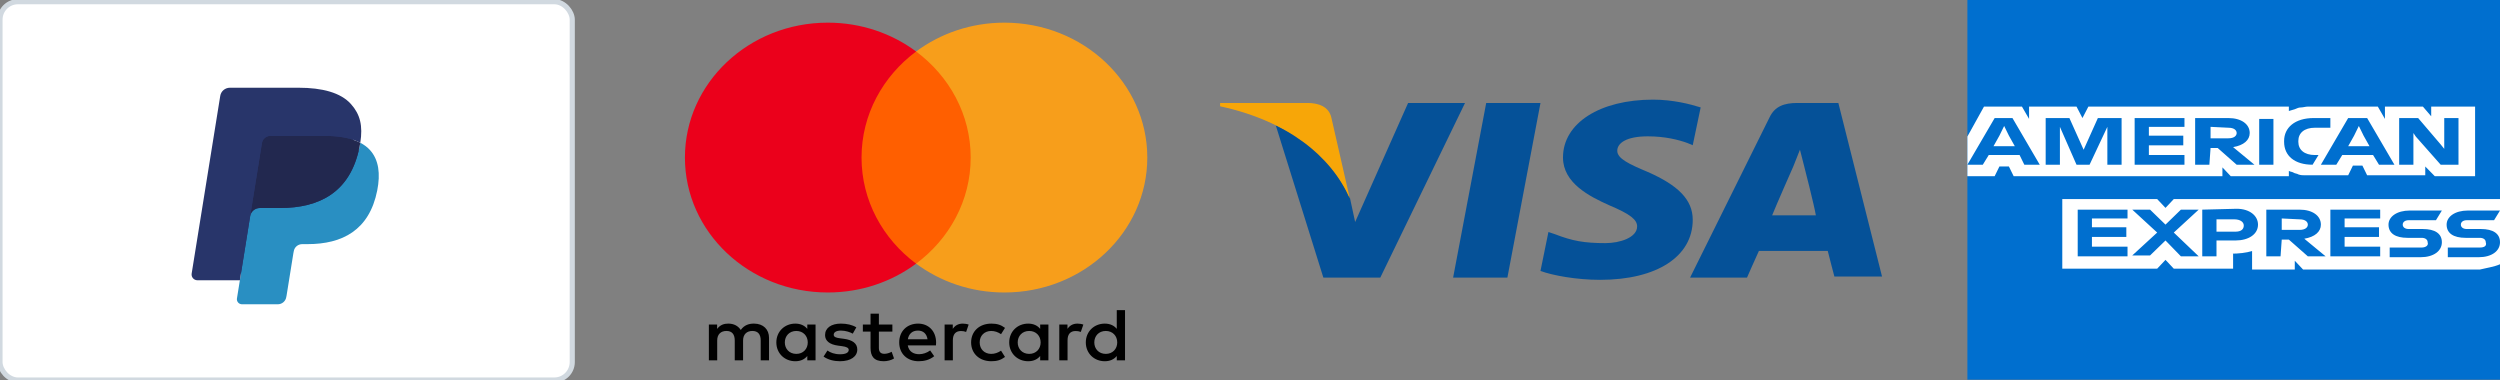 <?xml version="1.0" encoding="utf-8"?>
<svg viewBox="5.451 193.89 487.333 74.081" width="487.333" height="74.081" xmlns="http://www.w3.org/2000/svg">
  <rect x="5.451" y="193.89" width="487.333" height="74.081" fill="#808080" stroke="none"/>
  <rect x="5.451" y="194.221" width="111.553" height="73.75" rx="3.5" fill="white" stroke="#D1D9E0" style="" transform="matrix(1, 0, 0, 1, 3.552713678800501e-15, 0)"/>
  <path fill-rule="evenodd" clip-rule="evenodd" d="M 53.162 251.772 L 53.905 247.126 L 52.246 247.087 L 44.308 247.087 L 49.825 212.8 C 49.842 212.694 49.896 212.598 49.977 212.53 C 50.058 212.463 50.163 212.424 50.271 212.424 L 63.654 212.424 C 68.1 212.424 71.166 213.329 72.764 215.118 C 73.515 215.958 73.992 216.837 74.225 217.802 C 74.468 218.815 74.472 220.024 74.235 221.499 L 74.218 221.608 L 74.218 222.554 L 74.968 222.971 C 75.601 223.298 76.101 223.676 76.486 224.106 C 77.129 224.824 77.544 225.735 77.72 226.815 C 77.903 227.928 77.842 229.252 77.544 230.75 C 77.203 232.475 76.649 233.976 75.901 235.204 C 75.212 236.336 74.336 237.272 73.299 238 C 72.305 238.692 71.125 239.215 69.79 239.552 C 68.498 239.882 67.025 240.049 65.405 240.049 L 64.364 240.049 C 63.621 240.049 62.897 240.312 62.329 240.783 C 61.761 241.264 61.383 241.921 61.268 242.64 L 61.19 243.06 L 59.872 251.249 L 59.811 251.551 C 59.794 251.644 59.767 251.692 59.73 251.724 C 59.693 251.753 59.642 251.772 59.591 251.772 L 53.162 251.772" fill="#28356A" style="" transform="matrix(1, 0, 0, 1, 3.552713678800501e-15, 0)"/>
  <path fill-rule="evenodd" clip-rule="evenodd" d="M 75.682 221.717 C 75.641 221.967 75.597 222.224 75.543 222.487 C 73.779 231.369 67.741 234.437 60.031 234.437 L 56.103 234.437 C 55.159 234.437 54.365 235.111 54.22 236.021 L 51.64 252.067 C 51.542 252.663 52.016 253.205 52.631 253.205 L 59.595 253.205 C 60.419 253.205 61.119 252.615 61.251 251.82 L 61.319 251.474 L 62.63 243.313 L 62.715 242.867 C 62.843 242.066 63.543 241.479 64.368 241.479 L 65.409 241.479 C 72.156 241.479 77.44 238.795 78.984 231.022 C 79.627 227.774 79.295 225.065 77.588 223.157 C 77.071 222.583 76.429 222.105 75.682 221.717" fill="#298FC2" style="" transform="matrix(1, 0, 0, 1, 3.552713678800501e-15, 0)"/>
  <path fill-rule="evenodd" clip-rule="evenodd" d="M 73.836 220.996 C 73.566 220.919 73.285 220.848 73.001 220.784 C 72.714 220.723 72.42 220.668 72.119 220.62 C 71.061 220.454 69.898 220.373 68.657 220.373 L 58.168 220.373 C 57.908 220.373 57.664 220.431 57.445 220.534 C 56.961 220.761 56.6 221.21 56.515 221.762 L 54.281 235.617 L 54.22 236.021 C 54.365 235.111 55.159 234.441 56.103 234.441 L 60.031 234.441 C 67.741 234.441 73.779 231.369 75.543 222.487 C 75.597 222.224 75.641 221.967 75.682 221.717 C 75.236 221.483 74.752 221.284 74.228 221.117 C 74.1 221.076 73.968 221.034 73.836 220.996" fill="#22284F" style="" transform="matrix(1, 0, 0, 1, 3.552713678800501e-15, 0)"/>
  <path fill-rule="evenodd" clip-rule="evenodd" d="M 56.512 221.762 C 56.6 221.21 56.958 220.761 57.445 220.537 C 57.664 220.431 57.908 220.373 58.168 220.373 L 68.657 220.373 C 69.898 220.373 71.057 220.454 72.119 220.624 C 72.42 220.668 72.714 220.726 73.001 220.787 C 73.285 220.848 73.566 220.919 73.833 220.996 C 73.968 221.034 74.1 221.076 74.232 221.117 C 74.752 221.284 75.236 221.486 75.682 221.717 C 76.206 218.434 75.678 216.199 73.866 214.175 C 71.872 211.947 68.269 210.991 63.658 210.991 L 50.275 210.991 C 49.332 210.991 48.531 211.661 48.385 212.575 L 42.811 247.219 C 42.699 247.905 43.24 248.524 43.943 248.524 L 52.208 248.524 L 56.512 221.762" fill="#28356A" style="" transform="matrix(1, 0, 0, 1, 3.552713678800501e-15, 0)"/>
  <g transform="matrix(0.699, 0, 0, 0.66, 138.597, 198.306)" style="">
    <g>
      <path id="XMLID_1775_" d="M23.982,99.734v-6.641c0-2.501-1.594-4.184-4.161-4.206c-1.35-0.022-2.745,0.398-3.719,1.881 c-0.73-1.173-1.882-1.881-3.497-1.881c-1.129,0-2.236,0.332-3.099,1.572v-1.306H7.204v10.58h2.324v-5.866 c0-1.837,1.018-2.811,2.59-2.811c1.527,0,2.302,0.996,2.302,2.789v5.888h2.324v-5.866c0-1.837,1.063-2.811,2.59-2.811 c1.571,0,2.324,0.996,2.324,2.789v5.888L23.982,99.734L23.982,99.734z M58.38,89.154h-3.763v-3.21h-2.324v3.21h-2.147v2.103h2.147 v4.825c0,2.457,0.952,3.918,3.674,3.918c0.996,0,2.147-0.31,2.877-0.819l-0.664-1.97c-0.686,0.398-1.439,0.598-2.036,0.598 c-1.151,0-1.527-0.709-1.527-1.771v-4.781h3.763C58.38,91.257,58.38,89.154,58.38,89.154z M78.014,88.888 c-1.328,0-2.191,0.62-2.789,1.549v-1.284h-2.28v10.58h2.302v-5.932c0-1.749,0.753-2.723,2.258-2.723 c0.465,0,0.952,0.066,1.439,0.266l0.708-2.169C79.143,88.977,78.479,88.888,78.014,88.888L78.014,88.888z M48.331,89.995 c-1.107-0.73-2.634-1.107-4.316-1.107c-2.678,0-4.405,1.284-4.405,3.387c0,1.727,1.284,2.789,3.652,3.121l1.085,0.155 c1.262,0.177,1.859,0.509,1.859,1.107c0,0.819-0.841,1.284-2.413,1.284c-1.594,0-2.745-0.509-3.519-1.107l-1.085,1.793 c1.262,0.93,2.855,1.373,4.582,1.373c3.055,0,4.825-1.439,4.825-3.453c0-1.859-1.394-2.833-3.696-3.165l-1.085-0.155 c-0.996-0.133-1.793-0.332-1.793-1.04c0-0.775,0.752-1.24,2.014-1.24c1.35,0,2.656,0.509,3.298,0.908L48.331,89.995z M109.999,88.888c-1.328,0-2.191,0.62-2.789,1.549v-1.284h-2.28v10.58h2.302v-5.932c0-1.749,0.753-2.723,2.258-2.723 c0.465,0,0.952,0.066,1.439,0.266l0.708-2.169C111.128,88.977,110.464,88.888,109.999,88.888L109.999,88.888z M80.338,94.444 c0,3.21,2.236,5.556,5.645,5.556c1.594,0,2.656-0.354,3.807-1.262l-1.107-1.859c-0.863,0.62-1.771,0.952-2.767,0.952 c-1.837-0.022-3.187-1.35-3.187-3.387c0-2.036,1.35-3.364,3.187-3.386c0.996,0,1.904,0.332,2.767,0.952l1.107-1.859 c-1.151-0.907-2.213-1.262-3.807-1.262C82.574,88.888,80.338,91.234,80.338,94.444L80.338,94.444z M101.897,94.444v-5.29h-2.302 v1.284c-0.73-0.952-1.837-1.549-3.342-1.549c-2.966,0-5.29,2.324-5.29,5.556s2.324,5.556,5.29,5.556 c1.505,0,2.612-0.598,3.342-1.55v1.284h2.302V94.444z M93.331,94.444c0-1.859,1.217-3.386,3.21-3.386 c1.903,0,3.187,1.461,3.187,3.386c0,1.926-1.284,3.387-3.187,3.387C94.549,97.831,93.331,96.303,93.331,94.444L93.331,94.444z M65.552,88.888c-3.099,0-5.268,2.258-5.268,5.556c0,3.365,2.258,5.556,5.423,5.556c1.594,0,3.055-0.399,4.338-1.483l-1.129-1.704 c-0.885,0.708-2.014,1.107-3.077,1.107c-1.483,0-2.833-0.686-3.165-2.59h7.858c0.022-0.288,0.044-0.575,0.044-0.885 C70.554,91.146,68.518,88.888,65.552,88.888L65.552,88.888z M65.508,90.947c1.483,0,2.435,0.93,2.678,2.568h-5.489 C62.94,91.987,63.87,90.947,65.508,90.947L65.508,90.947z M123.258,94.444v-9.54h-2.302v5.534 c-0.73-0.952-1.837-1.549-3.342-1.549c-2.966,0-5.29,2.324-5.29,5.556s2.324,5.556,5.29,5.556c1.505,0,2.612-0.598,3.342-1.55 v1.284h2.302V94.444z M114.691,94.444c0-1.859,1.217-3.386,3.209-3.386c1.904,0,3.187,1.461,3.187,3.386 c0,1.926-1.284,3.387-3.187,3.387C115.909,97.831,114.691,96.303,114.691,94.444L114.691,94.444z M36.954,94.444v-5.29h-2.302 v1.284c-0.73-0.952-1.837-1.549-3.342-1.549c-2.966,0-5.29,2.324-5.29,5.556s2.324,5.556,5.29,5.556 c1.505,0,2.612-0.598,3.342-1.55v1.284h2.302C36.954,99.735,36.954,94.444,36.954,94.444z M28.387,94.444 c0-1.859,1.217-3.386,3.209-3.386c1.904,0,3.187,1.461,3.187,3.386c0,1.926-1.284,3.387-3.187,3.387 C29.605,97.831,28.387,96.303,28.387,94.444z"/>
    </g>
    <g id="XMLID_328_">
      <rect x="47.566" y="8.52" fill="#FF5F00" width="34.867" height="62.657"/>
      <path id="XMLID_330_" fill="#EB001B" d="M49.78,39.848c0-12.711,5.952-24.032,15.22-31.329C58.222,3.184,49.669,0,40.374,0 C18.368,0,0.528,17.841,0.528,39.848s17.839,39.848,39.845,39.848c9.296,0,17.848-3.184,24.626-8.52 C55.732,63.88,49.78,52.56,49.78,39.848z"/>
      <path fill="#F79E1B" d="M129.471,39.848c0,22.007-17.839,39.848-39.845,39.848c-9.296,0-17.848-3.184-24.626-8.52 c9.268-7.297,15.22-18.617,15.22-31.329S74.268,15.816,65,8.52C71.778,3.184,80.33,0,89.626,0 C111.632,0,129.471,17.841,129.471,39.848z"/>
    </g>
  </g>
  <path fill="#055198" d="M 279.936 213.963 L 269.614 237.165 L 268.583 232.394 C 266.001 226.757 261.355 221.553 254.13 218.3 L 263.419 248.007 L 274.516 248.007 L 291.033 213.963 L 279.936 213.963 M 288.711 248.007 L 295.161 213.963 L 305.742 213.963 L 299.291 248.007 L 288.711 248.007 M 336.967 214.83 C 334.903 214.18 331.548 213.313 327.678 213.313 C 317.354 213.313 310.129 217.865 310.129 224.589 C 310.129 229.575 315.29 232.178 319.161 233.912 C 323.291 235.646 324.581 236.73 324.581 238.031 C 324.581 240.2 321.226 241.283 318.387 241.283 C 314.259 241.283 311.936 240.849 308.581 239.548 L 307.29 239.116 L 305.742 246.705 C 308.065 247.572 312.711 248.439 317.354 248.439 C 328.452 248.439 335.42 243.886 335.42 236.73 C 335.42 232.828 332.58 230.008 326.645 227.406 C 323.032 225.889 320.709 224.806 320.709 223.287 C 320.709 221.768 322.516 220.468 326.645 220.468 C 330 220.468 332.58 221.118 334.388 221.768 L 335.42 222.202 L 336.967 214.83" style="" transform="matrix(1, 0, 0, 1, 3.552713678800501e-15, 0)"/>
  <path fill="#055198" d="M 363.806 213.963 L 355.806 213.963 C 353.225 213.963 351.419 214.612 350.388 216.782 L 334.903 248.007 L 345.999 248.007 C 345.999 248.007 347.806 243.886 348.322 242.801 L 361.741 242.801 C 361.999 243.886 363.032 247.789 363.032 247.789 L 372.321 247.789 L 363.806 213.963 M 350.902 235.863 C 351.677 233.912 355.031 226.323 355.031 226.323 L 356.322 223.07 L 357.097 226.106 C 357.097 226.106 359.161 234.129 359.419 235.864 L 350.902 235.864 L 350.902 235.863 Z" style="" transform="matrix(1, 0, 0, 1, 3.552713678800501e-15, 0)"/>
  <path fill="#F7A608" d="M 260.323 213.963 L 243.291 213.963 L 243.291 214.612 C 256.453 217.432 264.968 224.371 268.583 232.611 L 264.968 216.782 C 264.452 214.612 262.388 213.963 260.323 213.963 Z" style="" transform="matrix(1, 0, 0, 1, 3.552713678800501e-15, 0)"/>
  <path class="st1" d="M 492.784 232.524 L 492.784 193.89 L 388.96 193.89 L 388.96 267.895 L 492.784 267.895 L 492.784 245.402 C 492.553 245.402 492.784 232.524 492.784 232.524" id="path5" style="fill: rgb(0, 111, 207); stroke-width: 11.188;" transform="matrix(1, 0, 0, 1, 3.552713678800501e-15, 0)"/>
  <path class="st0" d="M 480.067 228.232 L 487.928 228.232 L 487.928 214.668 L 479.373 214.668 L 479.373 216.557 L 477.754 214.668 L 470.355 214.668 L 470.355 217.072 L 468.967 214.668 L 455.325 214.668 C 454.862 214.668 454.399 214.84 453.937 214.84 C 453.474 214.84 453.243 215.011 452.78 215.183 C 452.319 215.355 452.087 215.355 451.625 215.526 L 451.625 214.668 L 412.546 214.668 L 411.39 216.901 L 410.233 214.668 L 400.984 214.668 L 400.984 217.072 L 399.596 214.668 L 392.196 214.668 L 388.96 220.505 L 388.96 228.232 L 394.278 228.232 L 395.203 226.344 L 397.053 226.344 L 397.978 228.232 L 438.675 228.232 L 438.675 226.516 L 440.294 228.232 L 451.625 228.232 L 451.625 227.202 C 451.856 227.374 452.319 227.374 452.549 227.546 C 452.78 227.717 453.243 227.717 453.474 227.889 C 453.937 228.061 454.399 228.061 454.862 228.061 L 463.186 228.061 L 464.111 226.172 L 465.961 226.172 L 466.886 228.061 L 478.216 228.061 L 478.216 226.344 L 480.067 228.232 Z M 492.784 245.402 L 492.784 232.696 L 429.195 232.696 L 427.577 234.413 L 425.957 232.696 L 407.459 232.696 L 407.459 246.262 L 425.957 246.262 L 427.577 244.545 L 429.195 246.262 L 440.756 246.262 L 440.756 243.342 L 440.294 243.342 C 441.913 243.342 443.3 243.171 444.457 242.827 L 444.457 246.433 L 452.78 246.433 L 452.78 244.716 L 454.399 246.433 L 488.853 246.433 C 490.24 246.089 491.628 245.917 492.784 245.402 Z" id="path7" style="fill: rgb(255, 255, 255); stroke-width: 11.188;" transform="matrix(1, 0, 0, 1, 3.552713678800501e-15, 0)"/>
  <path class="st1" d="M 488.853 242.141 L 482.61 242.141 L 482.61 244.029 L 488.622 244.029 C 491.165 244.029 492.784 242.827 492.784 241.109 C 492.784 239.393 491.397 238.534 489.084 238.534 L 486.309 238.534 C 485.616 238.534 485.154 238.191 485.154 237.676 C 485.154 237.161 485.616 236.816 486.309 236.816 L 491.628 236.816 L 492.784 234.929 L 486.54 234.929 C 483.998 234.929 482.379 236.13 482.379 237.676 C 482.379 239.393 483.766 240.252 486.078 240.252 L 488.853 240.252 C 489.546 240.252 490.009 240.595 490.009 241.109 C 490.24 241.796 489.778 242.141 488.853 242.141 Z M 477.522 242.141 L 471.28 242.141 L 471.28 244.029 L 477.291 244.029 C 479.835 244.029 481.453 242.827 481.453 241.109 C 481.453 239.393 480.067 238.534 477.754 238.534 L 474.979 238.534 C 474.285 238.534 473.822 238.191 473.822 237.676 C 473.822 237.161 474.285 236.816 474.979 236.816 L 480.298 236.816 L 481.453 234.929 L 475.21 234.929 C 472.666 234.929 471.049 236.13 471.049 237.676 C 471.049 239.393 472.435 240.252 474.747 240.252 L 477.522 240.252 C 478.216 240.252 478.679 240.595 478.679 241.109 C 478.91 241.796 478.216 242.141 477.522 242.141 Z M 469.429 236.646 L 469.429 234.757 L 459.717 234.757 L 459.717 243.857 L 469.429 243.857 L 469.429 241.969 L 462.492 241.969 L 462.492 240.079 L 469.198 240.079 L 469.198 238.191 L 462.492 238.191 L 462.492 236.475 L 469.429 236.475 L 469.429 236.646 Z M 453.705 236.646 C 454.862 236.646 455.325 237.161 455.325 237.676 C 455.325 238.191 454.862 238.705 453.705 238.705 L 450.237 238.705 L 450.237 236.475 L 453.705 236.646 Z M 450.237 240.595 L 451.625 240.595 L 455.325 243.857 L 458.792 243.857 L 454.631 240.424 C 456.711 240.079 457.868 239.049 457.868 237.676 C 457.868 235.959 456.249 234.757 453.705 234.757 L 447.231 234.757 L 447.231 243.857 L 450.005 243.857 L 450.237 240.595 Z M 442.838 237.848 C 442.838 238.534 442.375 239.049 441.219 239.049 L 437.519 239.049 L 437.519 236.646 L 440.987 236.646 C 442.144 236.646 442.838 237.161 442.838 237.848 Z M 434.744 234.757 L 434.744 243.857 L 437.519 243.857 L 437.519 240.767 L 441.219 240.767 C 443.763 240.767 445.612 239.565 445.612 237.676 C 445.612 235.959 443.994 234.585 441.45 234.585 L 434.744 234.757 Z M 430.583 243.857 L 434.05 243.857 L 429.195 239.222 L 434.05 234.757 L 430.583 234.757 L 427.577 237.676 L 424.57 234.757 L 421.101 234.757 L 425.957 239.222 L 421.101 243.685 L 424.57 243.685 L 427.577 240.767 L 430.583 243.857 Z M 420.176 236.646 L 420.176 234.757 L 410.465 234.757 L 410.465 243.857 L 420.176 243.857 L 420.176 241.969 L 413.239 241.969 L 413.239 240.079 L 419.944 240.079 L 419.944 238.191 L 413.239 238.191 L 413.239 236.475 L 420.176 236.475 L 420.176 236.646 Z M 476.367 220.505 L 481.223 225.999 L 484.692 225.999 L 484.692 216.901 L 481.916 216.901 L 481.916 222.909 L 481.223 222.051 L 476.828 216.901 L 473.128 216.901 L 473.128 225.999 L 475.904 225.999 L 475.904 219.82 L 476.367 220.505 Z M 464.343 220.333 L 465.267 218.445 L 466.192 220.333 L 467.349 222.395 L 463.186 222.395 L 464.343 220.333 Z M 469.198 225.999 L 472.205 225.999 L 466.886 216.901 L 463.186 216.901 L 457.868 225.999 L 460.873 225.999 L 462.03 224.111 L 468.042 224.111 L 469.198 225.999 Z M 456.249 225.999 L 457.405 224.111 L 456.711 224.111 C 454.631 224.111 453.474 223.082 453.474 221.536 L 453.474 221.364 C 453.474 219.82 454.631 218.789 456.711 218.789 L 459.717 218.789 L 459.717 216.901 L 456.48 216.901 C 452.78 216.901 450.699 218.789 450.699 221.364 L 450.699 221.536 C 450.699 224.283 452.78 225.999 456.249 225.999 Z M 445.843 225.999 L 448.618 225.999 L 448.618 217.072 L 445.843 217.072 L 445.843 225.999 Z M 439.831 218.789 C 440.987 218.789 441.45 219.303 441.45 219.82 C 441.45 220.333 440.987 220.85 439.831 220.85 L 436.362 220.85 L 436.362 218.617 L 439.831 218.789 Z M 436.362 222.737 L 437.75 222.737 L 441.45 225.999 L 444.919 225.999 L 440.756 222.567 C 442.838 222.223 443.994 221.193 443.994 219.82 C 443.994 218.102 442.375 216.901 439.831 216.901 L 433.356 216.901 L 433.356 225.999 L 436.131 225.999 L 436.362 222.737 Z M 431.276 218.789 L 431.276 216.901 L 421.564 216.901 L 421.564 225.999 L 431.276 225.999 L 431.276 224.111 L 424.338 224.111 L 424.338 222.223 L 431.045 222.223 L 431.045 220.333 L 424.338 220.333 L 424.338 218.617 L 431.276 218.617 L 431.276 218.789 Z M 410.233 225.999 L 412.777 225.999 L 416.245 218.617 L 416.245 225.999 L 419.02 225.999 L 419.02 216.901 L 414.396 216.901 L 411.621 223.082 L 408.846 216.901 L 404.221 216.901 L 404.221 225.999 L 406.996 225.999 L 406.996 218.617 L 410.233 225.999 Z M 395.203 220.333 L 396.128 218.445 L 397.053 220.333 L 398.209 222.395 L 394.047 222.395 L 395.203 220.333 Z M 400.059 225.999 L 403.066 225.999 L 397.747 216.901 L 394.278 216.901 L 388.96 225.999 L 391.965 225.999 L 393.122 224.111 L 399.135 224.111 L 400.059 225.999 Z" id="path9" style="fill: rgb(0, 111, 207); stroke-width: 11.188;" transform="matrix(1, 0, 0, 1, 3.552713678800501e-15, 0)"/>
</svg>